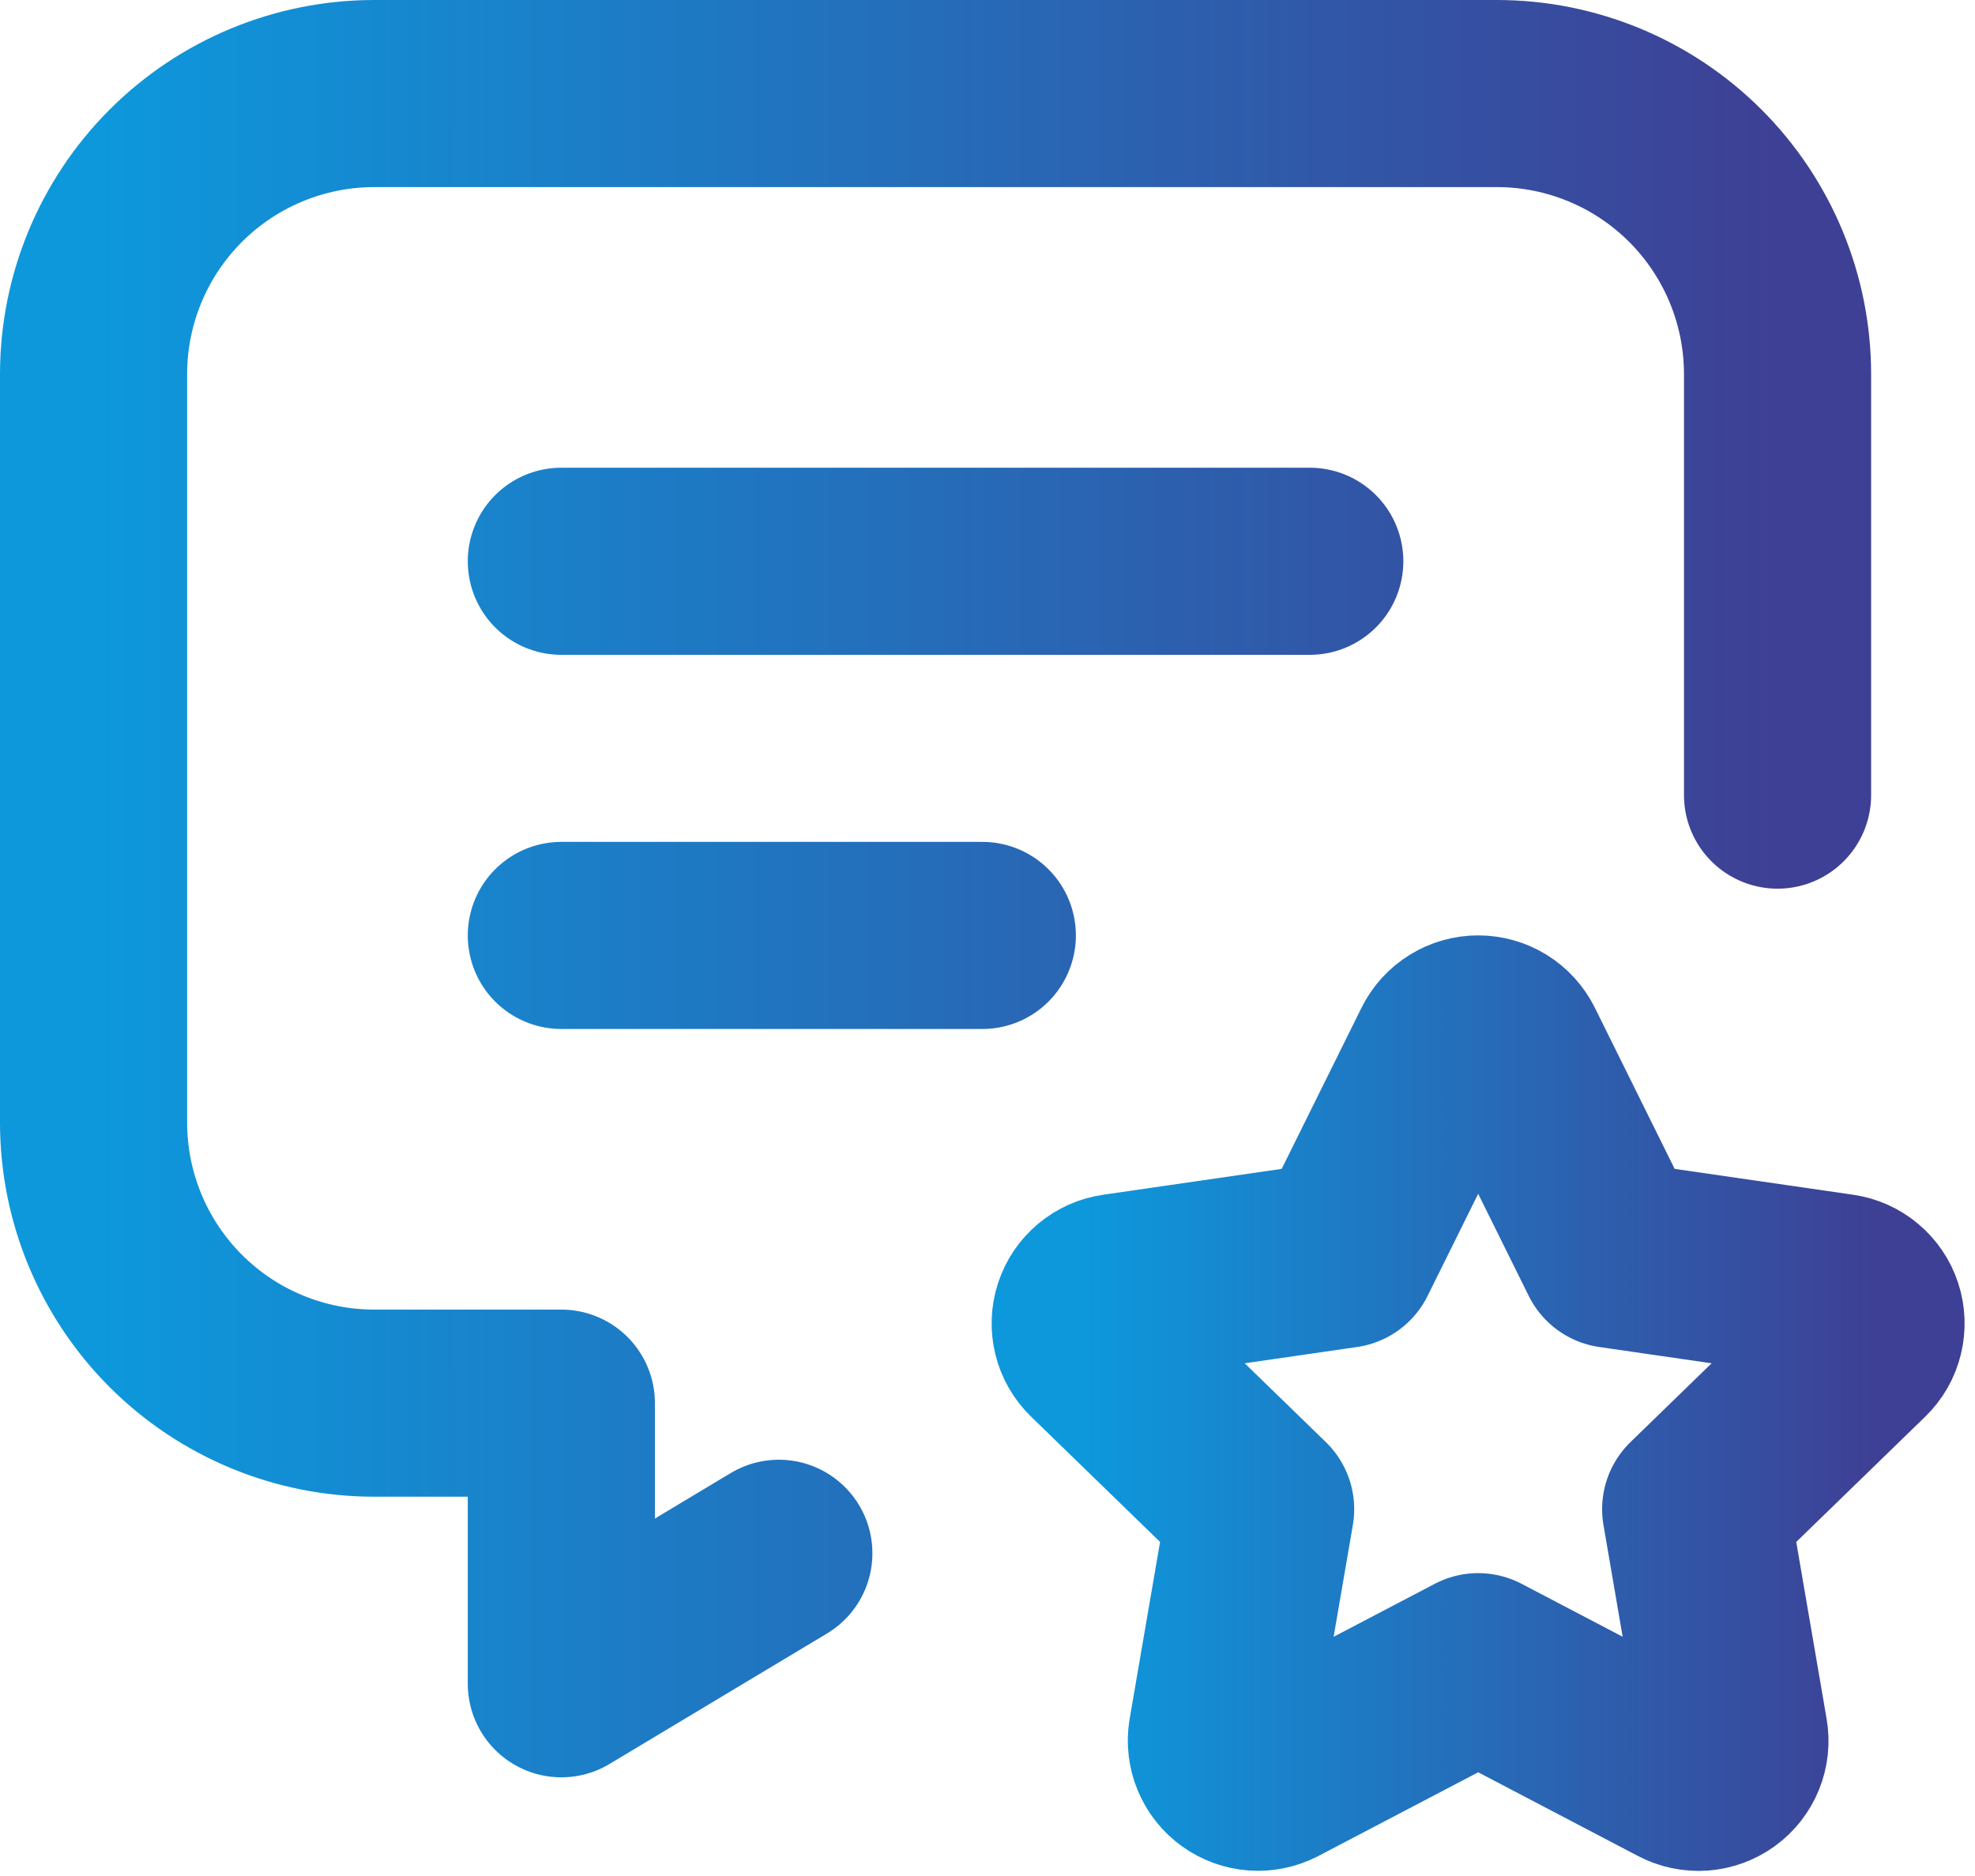 <svg xmlns="http://www.w3.org/2000/svg" width="40" height="38" viewBox="0 0 40 38" fill="none"><path d="M11.369 11.369H26.527M11.369 18.948H19.895M15.774 31.463L11.369 34.106V28.422H7.579C6.072 28.422 4.626 27.823 3.56 26.757C2.494 25.691 1.895 24.245 1.895 22.738V7.579C1.895 6.072 2.494 4.626 3.56 3.56C4.626 2.494 6.072 1.895 7.579 1.895H30.317C31.824 1.895 33.27 2.494 34.336 3.56C35.402 4.626 36.001 6.072 36.001 7.579V16.106" stroke="url(#paint0_linear_19_5)" stroke-width="3.79" stroke-linecap="round" stroke-linejoin="round"></path><path d="M29.938 33.76L25.822 35.916C25.7 35.979 25.563 36.008 25.425 35.998C25.288 35.988 25.156 35.94 25.044 35.859C24.933 35.779 24.846 35.669 24.793 35.541C24.74 35.414 24.724 35.275 24.746 35.139L25.532 30.57L22.203 27.336C22.104 27.24 22.033 27.118 22 26.984C21.967 26.85 21.972 26.709 22.015 26.578C22.058 26.446 22.137 26.329 22.243 26.241C22.349 26.152 22.477 26.095 22.614 26.076L27.215 25.409L29.273 21.254C29.334 21.13 29.429 21.026 29.547 20.953C29.664 20.88 29.799 20.842 29.938 20.842C30.076 20.842 30.211 20.88 30.329 20.953C30.446 21.026 30.541 21.13 30.603 21.254L32.66 25.409L37.261 26.076C37.398 26.096 37.526 26.153 37.631 26.242C37.737 26.331 37.816 26.447 37.858 26.578C37.901 26.709 37.906 26.85 37.873 26.984C37.841 27.118 37.771 27.24 37.672 27.336L34.343 30.57L35.127 35.137C35.151 35.273 35.136 35.413 35.084 35.541C35.032 35.669 34.945 35.78 34.833 35.861C34.721 35.942 34.589 35.99 34.451 36C34.313 36.01 34.175 35.98 34.053 35.916L29.938 33.76Z" stroke="url(#paint1_linear_19_5)" stroke-width="3.79" stroke-linecap="round" stroke-linejoin="round"></path><defs><linearGradient id="paint0_linear_19_5" x1="1.895" y1="18" x2="36.001" y2="18" gradientUnits="userSpaceOnUse"><stop stop-color="#0D98DC"></stop><stop offset="1" stop-color="#3E4095"></stop></linearGradient><linearGradient id="paint1_linear_19_5" x1="21.978" y1="28.422" x2="37.895" y2="28.422" gradientUnits="userSpaceOnUse"><stop stop-color="#0D98DC"></stop><stop offset="1" stop-color="#3E4095"></stop></linearGradient></defs></svg>